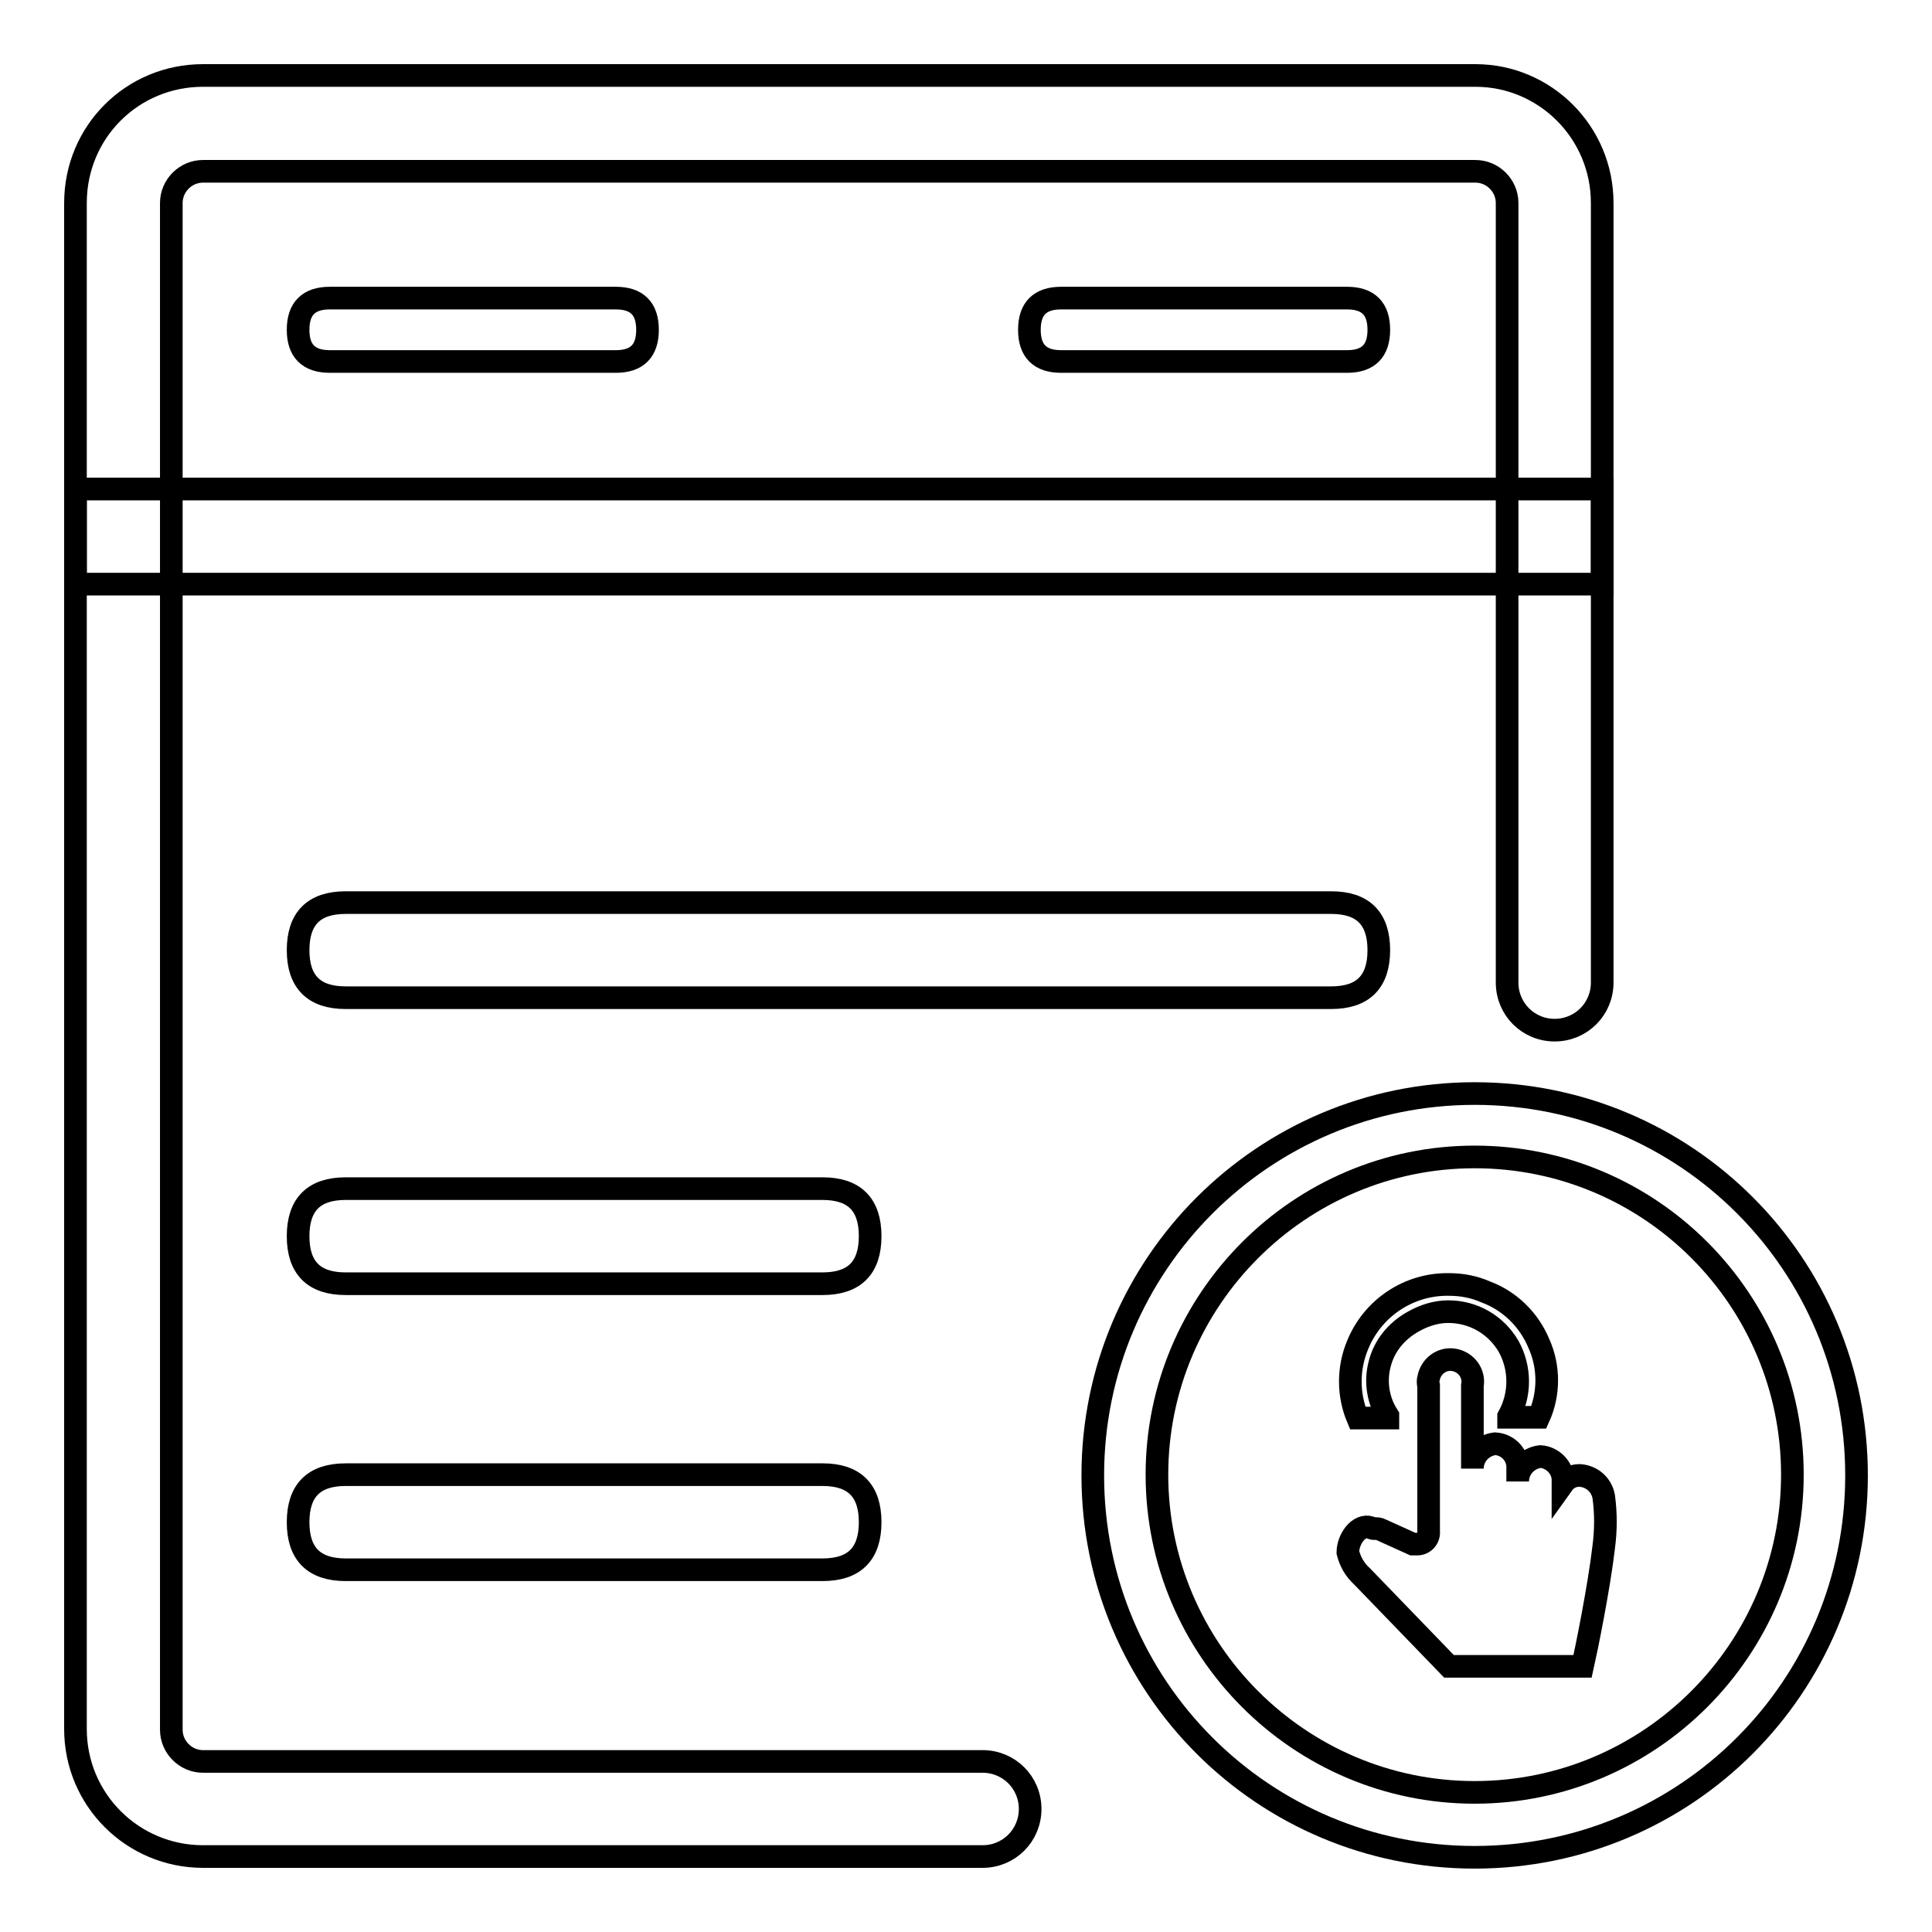 <?xml version="1.0" encoding="utf-8"?>
<!-- Svg Vector Icons : http://www.onlinewebfonts.com/icon -->
<!DOCTYPE svg PUBLIC "-//W3C//DTD SVG 1.1//EN" "http://www.w3.org/Graphics/SVG/1.1/DTD/svg11.dtd">
<svg version="1.1" xmlns="http://www.w3.org/2000/svg" xmlns:xlink="http://www.w3.org/1999/xlink" x="0px" y="0px" viewBox="0 0 256 256" enable-background="new 0 0 256 256" xml:space="preserve">
<g> <path stroke-width="3" fill-opacity="0" stroke="#000000"  d="M195.4,153.3c23.3,0,42.1,18.9,42.1,42.1s-18.9,42.1-42.1,42.1s-42.1-18.9-42.1-42.1 S172.2,153.3,195.4,153.3 M195.4,144.9c-27.9,0-50.6,22.6-50.6,50.6s22.6,50.6,50.6,50.6s50.6-22.6,50.6-50.6 S223.4,144.9,195.4,144.9z"/> <path stroke-width="3" fill-opacity="0" stroke="#000000"  d="M212.3,26.9v103.3c0,3.5-2.8,6.3-6.3,6.3c-3.5,0-6.3-2.8-6.3-6.3V26.9c0-2.3-1.9-4.2-4.2-4.2H26.9 c-2.3,0-4.2,1.9-4.2,4.2v202.3c0,2.3,1.9,4.2,4.2,4.2h103.3c3.5,0,6.3,2.8,6.3,6.3s-2.8,6.3-6.3,6.3H26.9 c-9.3,0-16.9-7.5-16.9-16.9V26.9C10,17.5,17.5,10,26.9,10h168.6C204.7,10,212.3,17.5,212.3,26.9z"/> <path stroke-width="3" fill-opacity="0" stroke="#000000"  d="M199.9,187.7c1.6-2.9,1.6-6.4,0-9.3c-1.7-2.9-4.7-4.6-8-4.6c-1.6,0-3.2,0.5-4.6,1.3 c-2.2,1.2-3.9,3.2-4.5,5.7c-0.6,2.3-0.2,4.8,1.1,6.8v0.3h-4c-1.3-3.1-1.3-6.6,0-9.7c2-4.9,6.8-8.1,12.1-8c1.7,0,3.3,0.3,4.9,1 c3.2,1.2,5.7,3.7,7,6.8c1.4,3.1,1.4,6.7,0,9.8H199.9L199.9,187.7z"/> <path stroke-width="3" fill-opacity="0" stroke="#000000"  d="M212.5,198.3c-0.3-1.6-1.6-2.7-3.2-2.8c-0.9,0-1.7,0.4-2.2,1.1v-0.3c0.1-1.7-1.3-3.2-3-3.3 c-1.7,0.2-3,1.6-3,3.3v-1.7c0.1-1.7-1.2-3.2-3-3.3c0,0,0,0,0,0c-1.7,0.2-3,1.6-3,3.3v-11c0.3-1.6-0.8-3.1-2.4-3.4 c-1.6-0.3-3.1,0.8-3.4,2.4c-0.1,0.3-0.1,0.7,0,1v19.3c0.1,0.9-0.6,1.7-1.5,1.7c0,0-0.1,0-0.1,0h-0.5l-4.2-1.9c-0.5-0.3-1,0-1.4-0.3 c-1.6-0.5-3,1.6-3,3.3c0.3,1.2,0.9,2.3,1.9,3.2l11.5,11.9h17.7c0.5-2.2,2.2-10.6,2.8-15.8C212.8,202.7,212.8,200.5,212.5,198.3 L212.5,198.3z M10,64.8h202.3v12.6H10V64.8z"/> <path stroke-width="3" fill-opacity="0" stroke="#000000"  d="M45.8,119.6h130.6c4.2,0,6.3,2.1,6.3,6.3l0,0c0,4.2-2.1,6.3-6.3,6.3H45.8c-4.2,0-6.3-2.1-6.3-6.3l0,0 C39.5,121.7,41.6,119.6,45.8,119.6z"/> <path stroke-width="3" fill-opacity="0" stroke="#000000"  d="M43.7,39.5h37.9c2.8,0,4.2,1.4,4.2,4.2l0,0c0,2.8-1.4,4.2-4.2,4.2H43.7c-2.8,0-4.2-1.4-4.2-4.2l0,0 C39.5,40.9,40.9,39.5,43.7,39.5z"/> <path stroke-width="3" fill-opacity="0" stroke="#000000"  d="M140.6,39.5h37.9c2.8,0,4.2,1.4,4.2,4.2l0,0c0,2.8-1.4,4.2-4.2,4.2h-37.9c-2.8,0-4.2-1.4-4.2-4.2l0,0 C136.4,40.9,137.8,39.5,140.6,39.5z"/> <path stroke-width="3" fill-opacity="0" stroke="#000000"  d="M45.8,157.5H109c4.2,0,6.3,2.1,6.3,6.3l0,0c0,4.2-2.1,6.3-6.3,6.3H45.8c-4.2,0-6.3-2.1-6.3-6.3l0,0 C39.5,159.6,41.6,157.5,45.8,157.5z"/> <path stroke-width="3" fill-opacity="0" stroke="#000000"  d="M45.8,195.4H109c4.2,0,6.3,2.1,6.3,6.3l0,0c0,4.2-2.1,6.3-6.3,6.3H45.8c-4.2,0-6.3-2.1-6.3-6.3l0,0 C39.5,197.5,41.6,195.4,45.8,195.4z"/></g>
</svg>